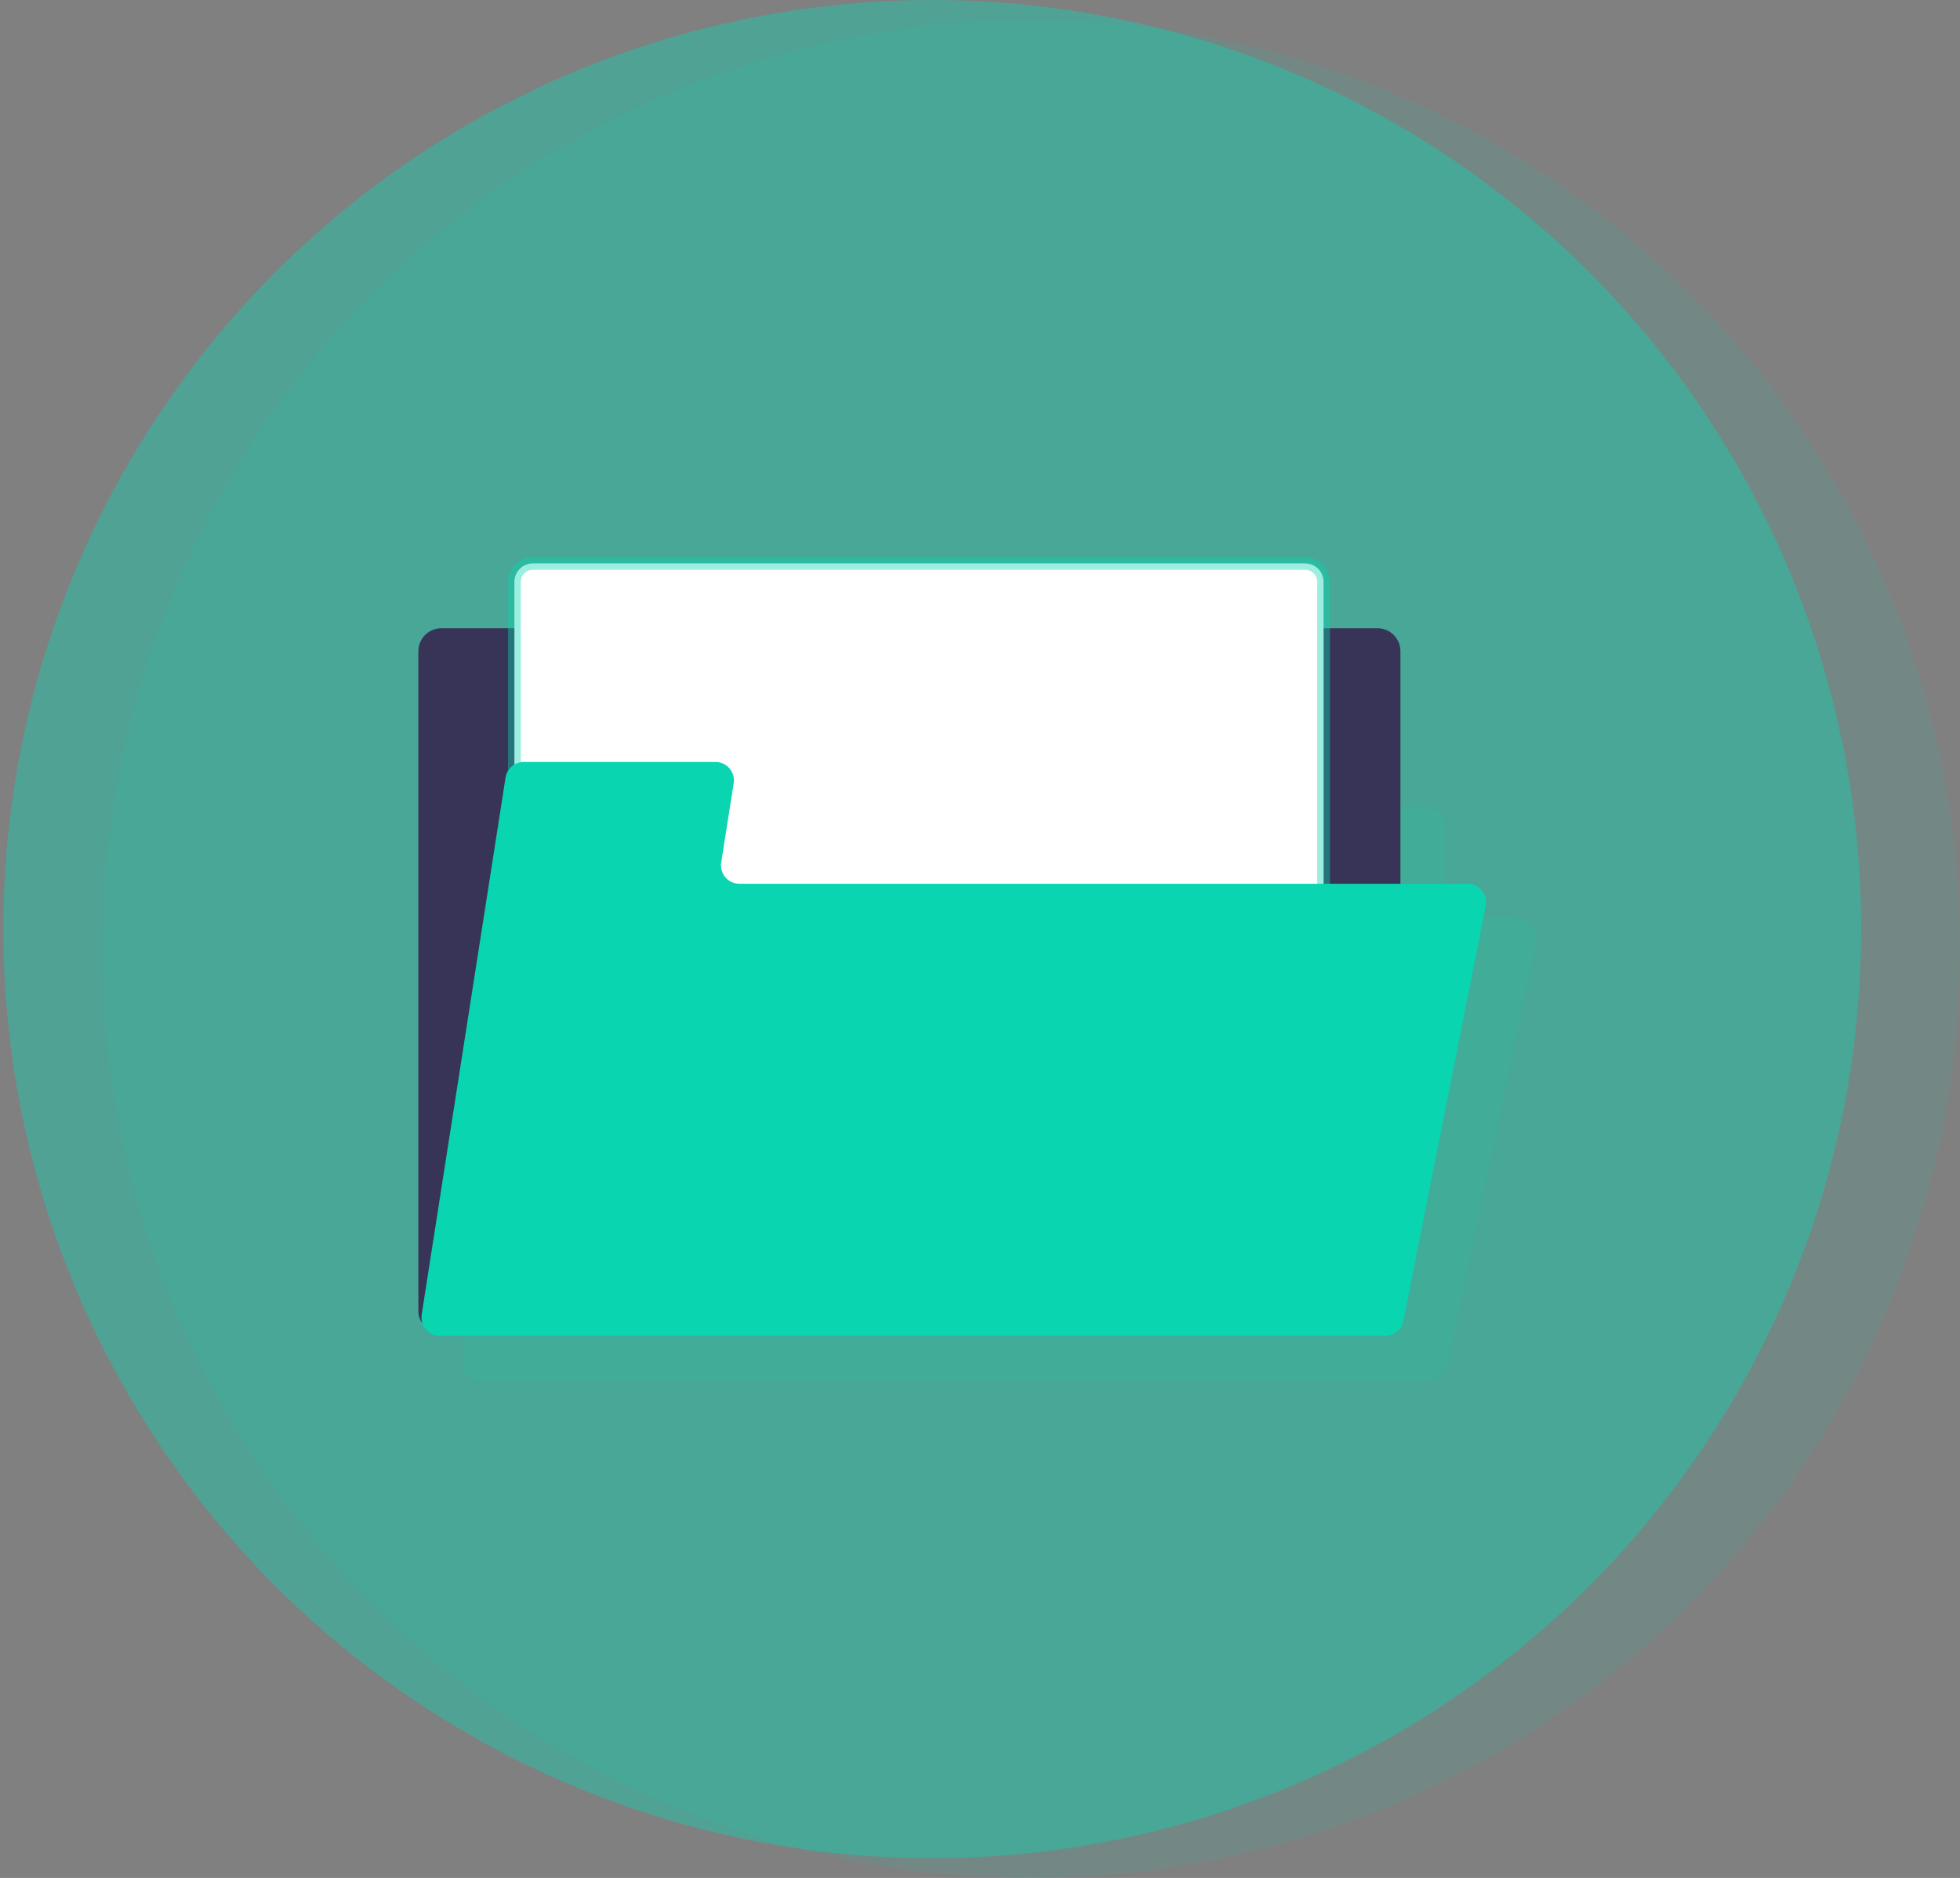 <?xml version="1.0" encoding="UTF-8"?>
<svg width="119px" height="114px" viewBox="0 0 119 114" version="1.1" xmlns="http://www.w3.org/2000/svg" xmlns:xlink="http://www.w3.org/1999/xlink">
    <rect x="0" y="0" width="119" height="114" fill="#808080" stroke="none"/>
    <!-- Generator: Sketch 62 (91390) - https://sketch.com -->
    <title>Group 63</title>
    <desc>Created with Sketch.</desc>
    <g id="Page-1" stroke="none" stroke-width="1" fill="none" fill-rule="evenodd">
        <g id="Group-64" transform="translate(-199, 0)">
            <g id="Group-63" transform="translate(199.2, 0)">
                <circle id="Oval" fill-opacity="0.101" fill="#09D5B0" fill-rule="nonzero" cx="62.4" cy="57.6" r="56.4"></circle>
                <circle id="Oval" fill-opacity="0.402" fill="#09D5B0" fill-rule="nonzero" cx="56.4" cy="56.4" r="56.4"></circle>
                <g id="Group-51" transform="translate(25.2, 34.2)">
                    <g id="Group-37">
                        <path d="M61.228,14.822 C61.847,14.822 62.348,15.323 62.348,15.942 L62.348,21.47 L66.457,21.47 C67.23,21.47 67.856,22.097 67.856,22.87 C67.856,22.967 67.846,23.063 67.826,23.157 L62.534,48.41 C62.493,48.607 62.402,48.782 62.275,48.924 C62.116,49.349 61.707,49.65 61.228,49.65 L3.841,49.65 C3.223,49.65 2.722,49.148 2.722,48.53 L2.722,14.822 L61.228,14.822 Z" id="Path" fill-opacity="0.101" fill="#09D5B0" fill-rule="nonzero"></path>
                        <path d="M59.626,5.335 L59.626,45.42 C59.626,46.038 59.125,46.539 58.507,46.539 L1.12,46.539 C0.501,46.539 4.58672388e-15,46.038 0,45.42 L0,5.335 C-9.46678818e-17,4.562 0.627,3.936 1.4,3.936 L58.227,3.936 C59,3.936 59.626,4.562 59.626,5.335 Z" id="Rectangle" fill="#383458"></path>
                        <path d="M6.952,0 L53.841,0 C54.459,-3.95845722e-15 54.961,0.501 54.961,1.12 L54.961,44.02 C54.961,44.638 54.459,45.14 53.841,45.14 L6.952,45.14 C6.333,45.14 5.832,44.638 5.832,44.02 L5.832,1.12 C5.832,0.501 6.333,7.79735273e-16 6.952,0 Z" id="Rectangle" stroke-opacity="0.402" stroke="#09D5B0" stroke-width="0.778" fill="#FFFFFF" fill-rule="nonzero"></path>
                        <path d="M6.402,12.053 L18.039,12.053 C18.658,12.053 19.159,12.554 19.159,13.173 C19.159,13.231 19.154,13.289 19.145,13.347 L18.387,18.155 C18.291,18.765 18.708,19.339 19.319,19.435 C19.376,19.444 19.435,19.449 19.493,19.449 L63.706,19.449 C64.324,19.449 64.826,19.95 64.826,20.568 C64.826,20.642 64.818,20.715 64.804,20.786 L59.805,45.987 C59.701,46.512 59.241,46.889 58.707,46.889 L1.308,46.889 C0.69,46.889 0.189,46.388 0.189,45.77 C0.189,45.712 0.193,45.654 0.202,45.597 L5.295,13 C5.38,12.455 5.85,12.053 6.402,12.053 Z" id="Rectangle" fill="#09D5B0"></path>
                    </g>
                </g>
            </g>
        </g>
    </g>
</svg>